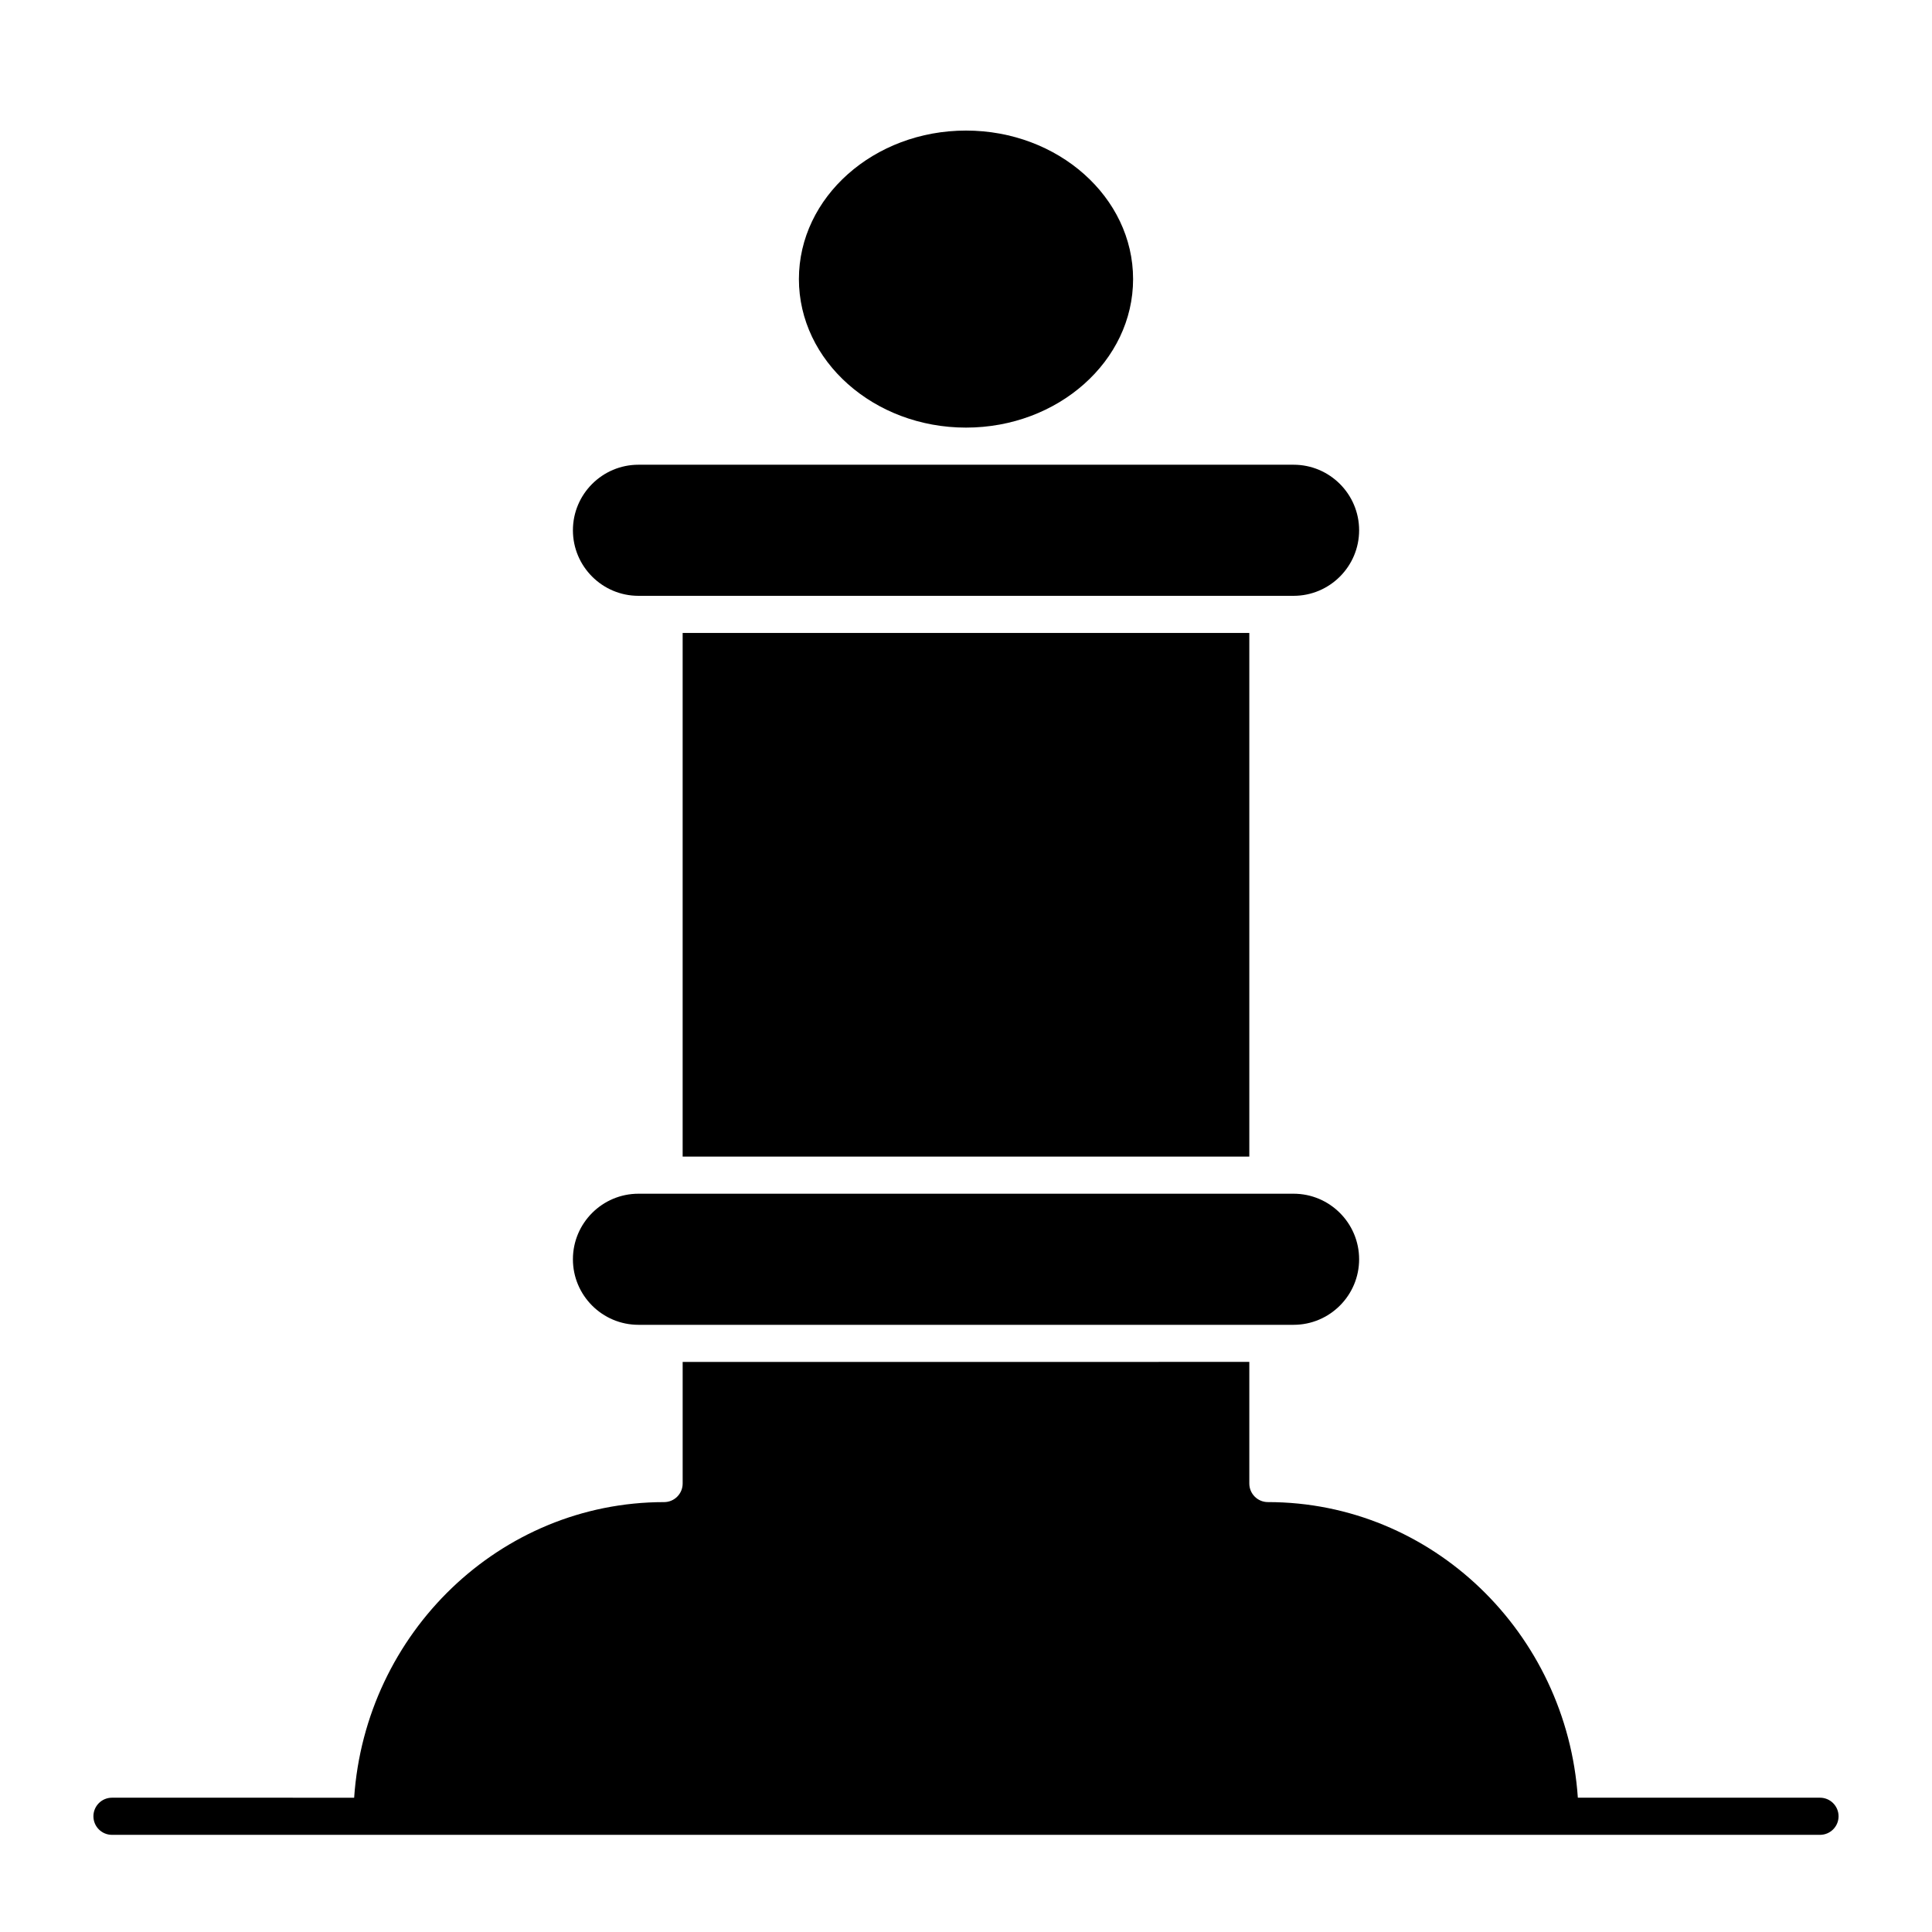 <?xml version="1.0" encoding="UTF-8"?>
<!-- Uploaded to: SVG Repo, www.svgrepo.com, Generator: SVG Repo Mixer Tools -->
<svg fill="#000000" width="800px" height="800px" version="1.1" viewBox="144 144 512 512" xmlns="http://www.w3.org/2000/svg">
 <g>
  <path d="m324.91 311.74h150.17v138.77h-150.17z"/>
  <path d="m400 257.32c24.418 0 44.281-17.656 44.281-39.359s-19.863-39.359-44.281-39.359-44.281 17.656-44.281 39.359 19.863 39.359 44.281 39.359z"/>
  <path d="m313.2 301.9h173.61c9.578 0 17.371-7.793 17.371-17.371s-7.793-17.371-17.371-17.371h-173.61c-9.578 0-17.371 7.793-17.371 17.371s7.793 17.371 17.371 17.371z"/>
  <path d="m313.2 495.09h173.61c9.578 0 17.371-7.793 17.371-17.371s-7.793-17.371-17.371-17.371h-173.61c-9.578 0-17.371 7.793-17.371 17.371-0.004 9.578 7.793 17.371 17.371 17.371z"/>
  <path d="m626.32 620.41h-64.176c-2.973-43.707-38.668-78.34-82.141-78.34-2.719 0-4.922-2.203-4.922-4.922v-32.23l-150.17 0.004v32.23c0 2.719-2.203 4.922-4.922 4.922-43.473 0-79.164 34.633-82.137 78.34l-64.176-0.004c-2.719 0-4.922 2.203-4.922 4.922s2.203 4.922 4.922 4.922h452.64c2.719 0 4.922-2.203 4.922-4.922-0.004-2.719-2.207-4.922-4.922-4.922z"/>
 </g>
</svg>